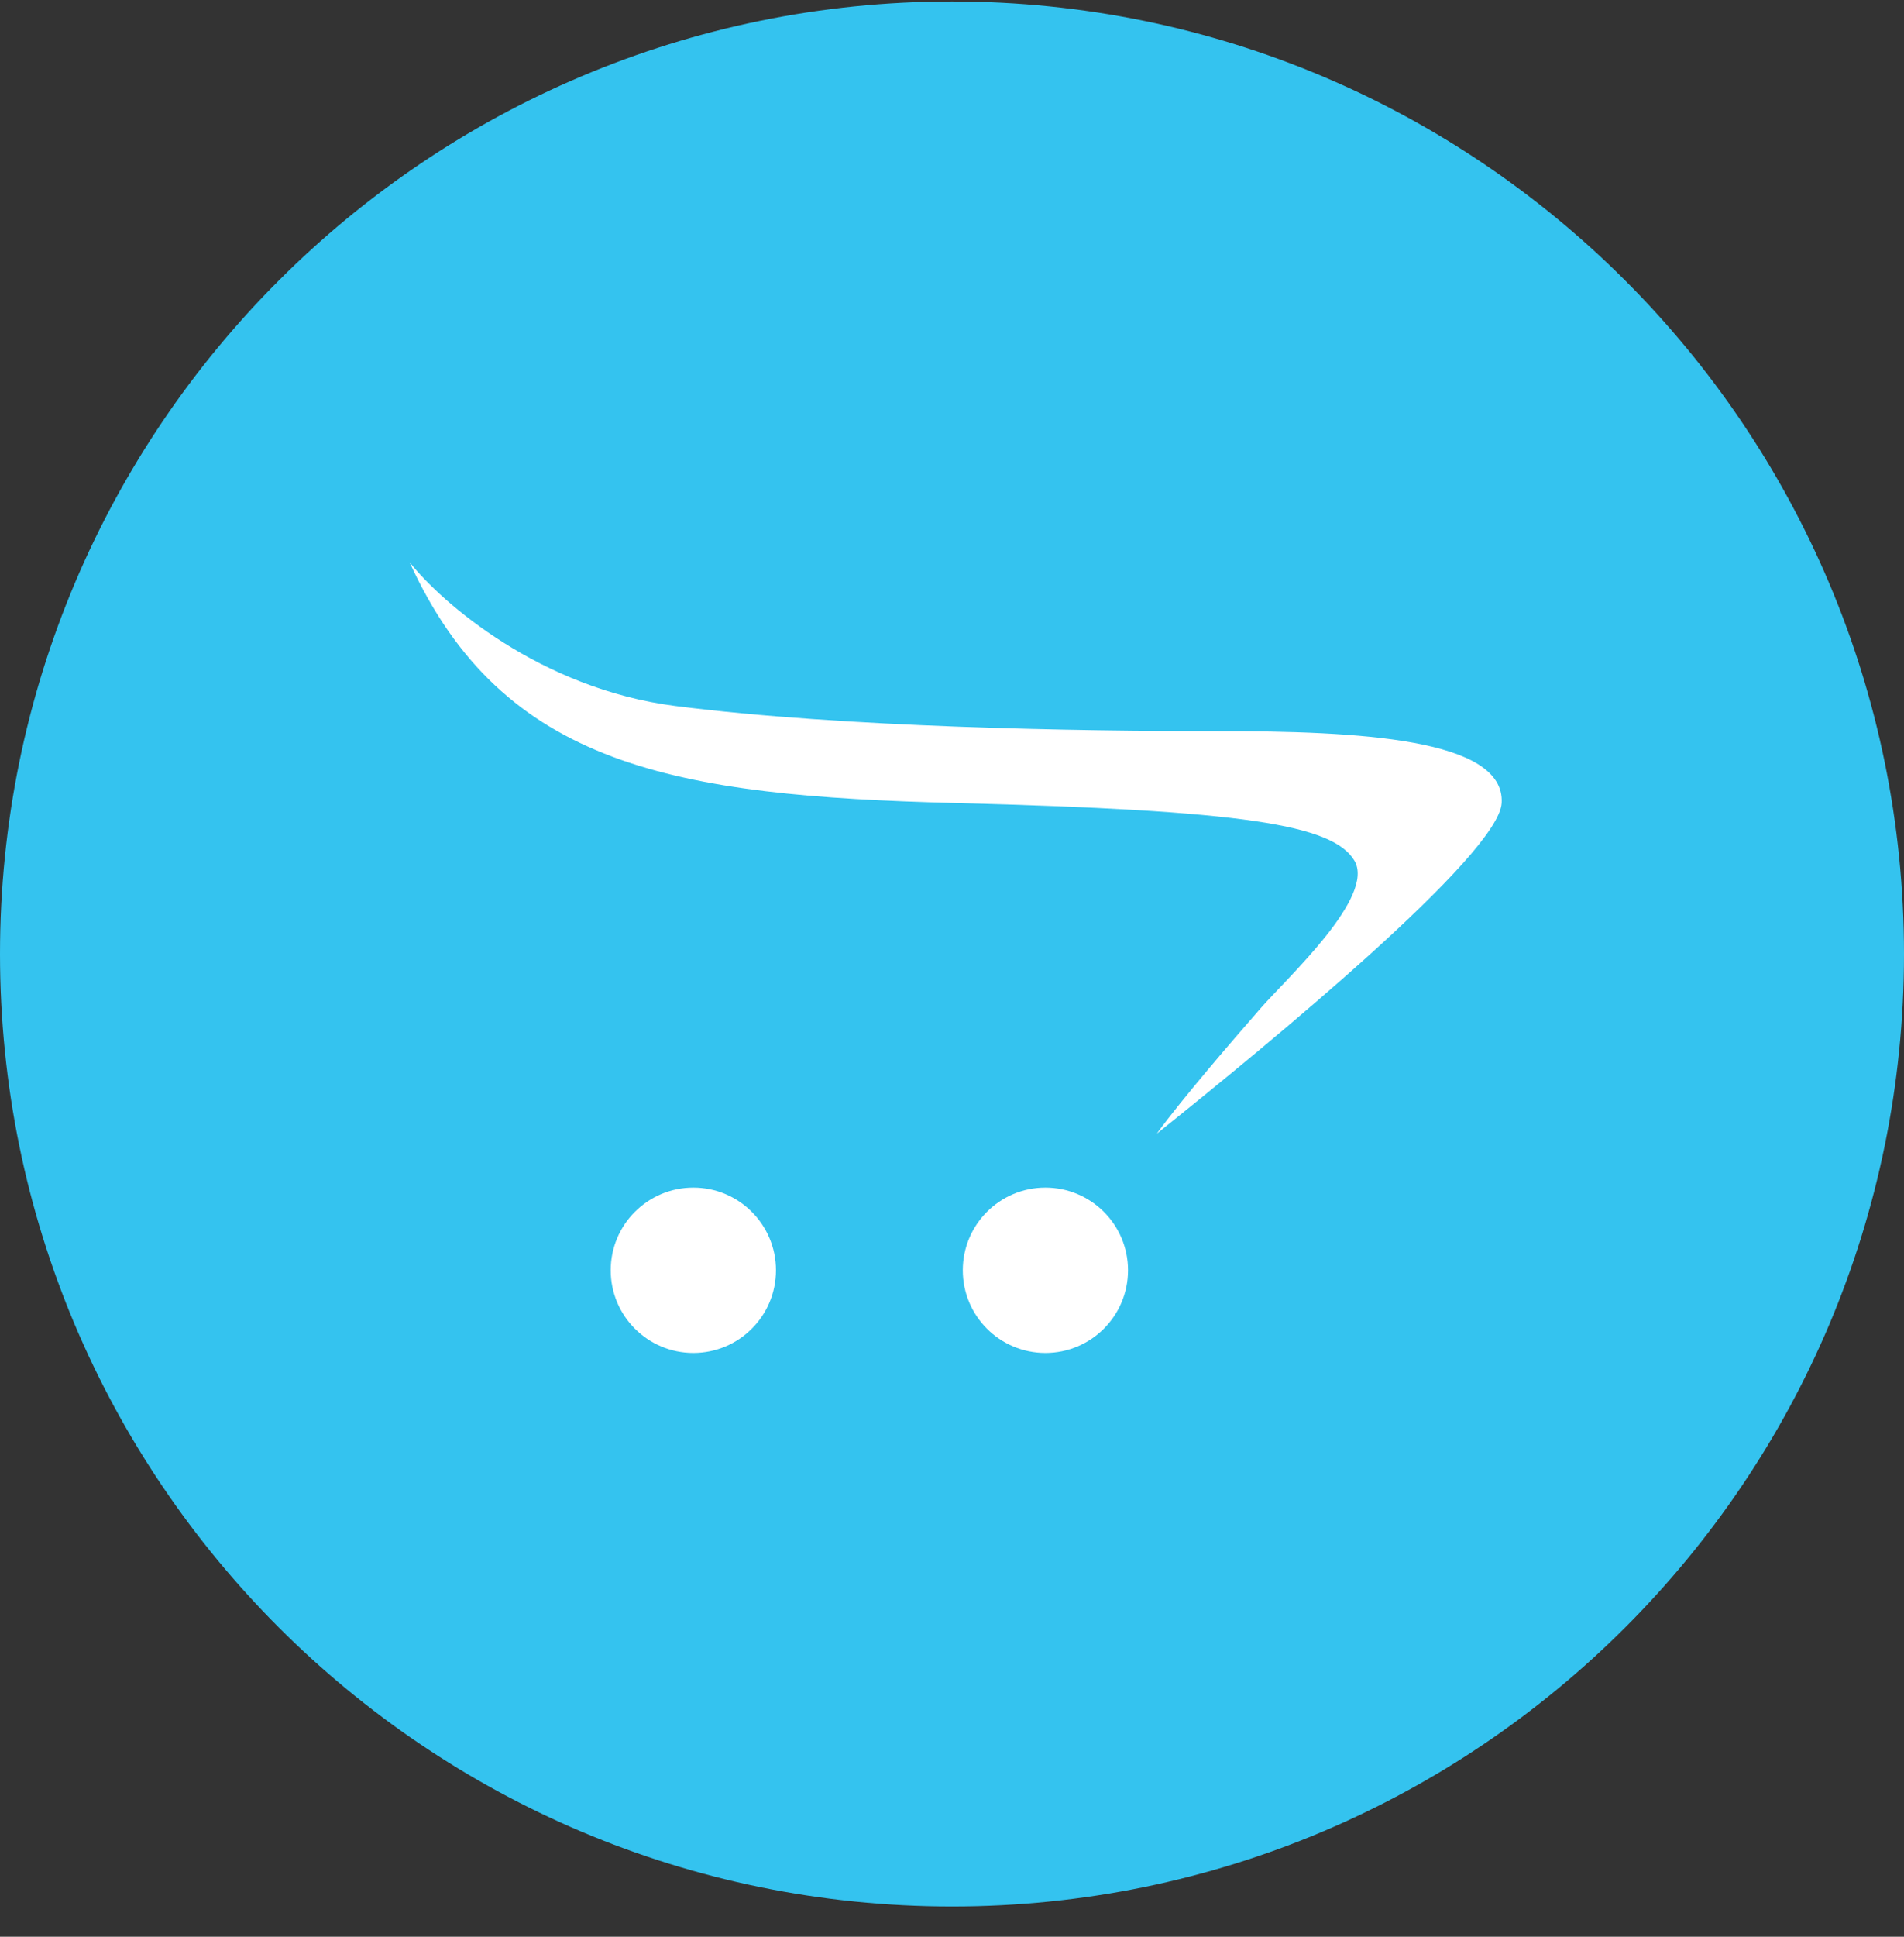 <svg width="60" height="61" viewBox="0 0 60 61" fill="none" xmlns="http://www.w3.org/2000/svg">
<rect x="0" y="0" width="60" height="61" fill="#333333" stroke="none"/>
<path d="M60 30.047C60 46.615 46.569 60.047 30 60.047C13.431 60.047 0 46.615 0 30.047C0 13.478 13.431 0.047 30 0.047C46.569 0.047 60 13.478 60 30.047Z" fill="#34C3EF"/>
<path d="M24.453 40.009C24.453 41.447 23.287 42.613 21.849 42.613C20.411 42.613 19.245 41.447 19.245 40.009C19.245 38.571 20.411 37.405 21.849 37.405C23.287 37.405 24.453 38.571 24.453 40.009Z" fill="white"/>
<path d="M35.547 40.009C35.547 41.447 34.381 42.613 32.943 42.613C31.505 42.613 30.34 41.447 30.34 40.009C30.34 38.571 31.505 37.405 32.943 37.405C34.381 37.405 35.547 38.571 35.547 40.009Z" fill="white"/>
<path d="M21.283 22.236C17.026 21.692 13.925 18.99 12.906 17.707C15.849 24.16 21.283 25.066 30.113 25.292C39.173 25.524 42 25.971 42.679 27.104C43.358 28.236 40.579 30.781 39.736 31.745C38.943 32.651 37.245 34.613 36.453 35.707C40.038 32.839 47.23 26.922 47.321 25.292C47.434 23.254 42.792 23.028 38.377 23.028C33.962 23.028 26.604 22.915 21.283 22.236Z" fill="white"/>
</svg>
